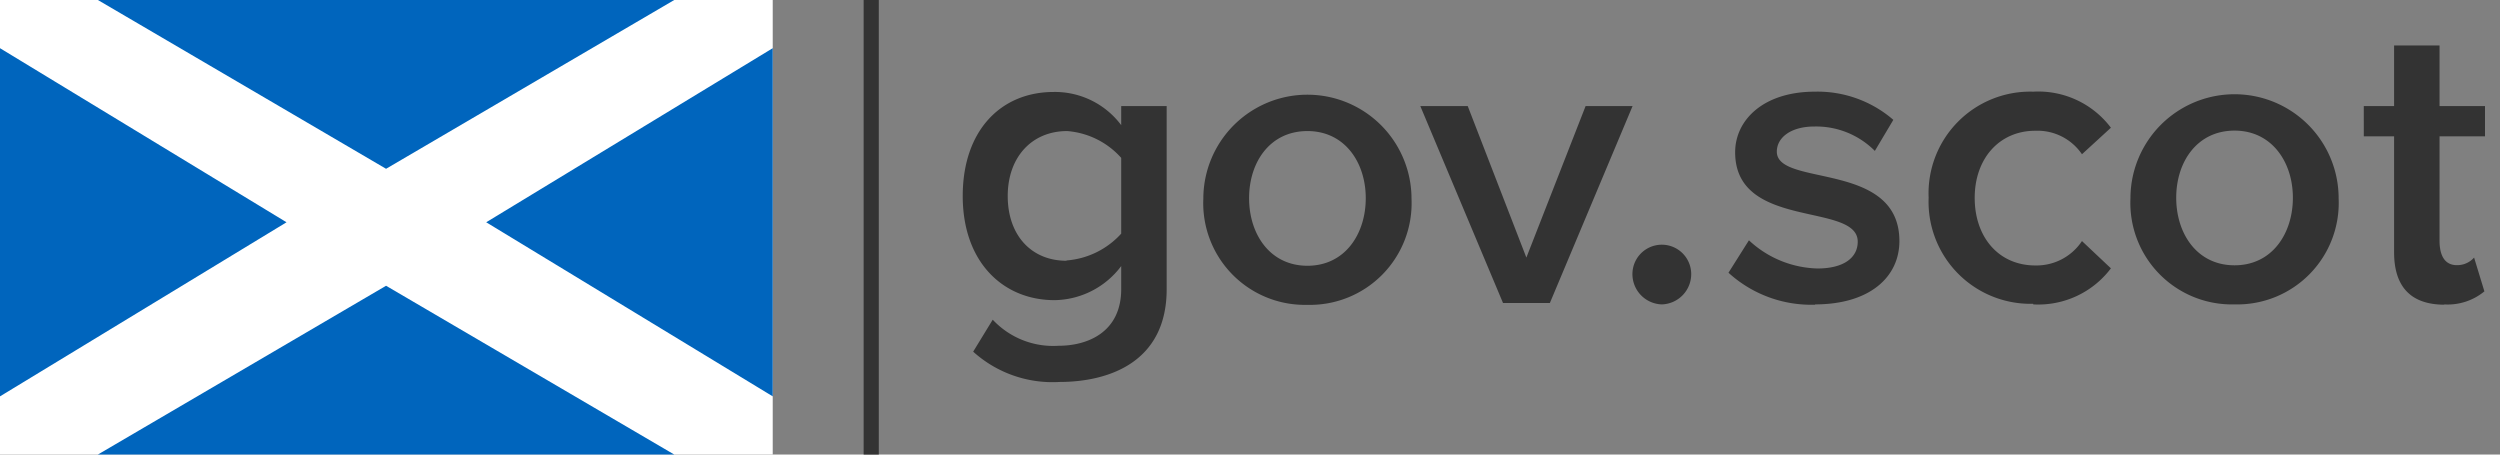 <?xml version="1.0" encoding="utf-8"?>
<svg focusable="false" version="1.1" id="sg-logo" xmlns="http://www.w3.org/2000/svg" xmlns:xlink="http://www.w3.org/1999/xlink" x="0px" y="0px"
 viewBox="0 0 165 30" style="enable-background:new 0 0 127.1 39.4;" xml:space="preserve">
    <rect x="0" y="0" width="165" height="30" fill="#808080" stroke="none"/>
    <defs>
        <style>
            .text {
                fill: #333;
            }

            .blue {
                fill: #0065bd;
            }

            .white {
                fill: #fff;
            }
        </style>
    </defs>
    <switch>
        <g>
            <rect class="text" x="57" width="1" height="30"></rect>
            <polygon class="white" points="0 0 0 30 51 30 51 0"></polygon>
            <polygon class="blue" points="6.46 0 25.48 11.14 44.5 0 6.46 0 6.46 0"></polygon>
            <polygon class="blue" points="6.46 30 25.48 18.86 44.5 30 6.46 30 6.46 30"></polygon>
            <polygon class="blue" points="0 3.18 0 26.16 18.91 14.67 0 3.18 0 3.18"></polygon>
            <polygon class="blue" points="51 3.18 51 26.16 32.09 14.67 51 3.18 51 3.18"></polygon>
            <path class="text" d="M69.91,25.21c3.27,0,7.09-1.3,7.09-6.12V7H74V8.26a5.46,5.46,0,0,0-4.46-2.19c-3.46,0-6,2.52-6,6.87s2.65,6.87,6.06,6.87A5.59,5.59,0,0,0,74,17.56v1.52c0,2.85-2.22,3.74-4.13,3.74a5.46,5.46,0,0,1-4.35-1.72l-1.29,2.11a7.81,7.81,0,0,0,5.69,2Zm.48-8c-2.33,0-3.88-1.69-3.88-4.27s1.6-4.29,3.92-4.29A5.33,5.33,0,0,1,74,10.42v5a5.43,5.43,0,0,1-3.61,1.77Zm15.9,2.91a6.71,6.71,0,0,0,6.87-7,6.87,6.87,0,1,0-13.74,0,6.71,6.71,0,0,0,6.87,7Zm0-2.58c-2.47,0-3.85-2.08-3.85-4.46s1.38-4.43,3.85-4.43,3.85,2.08,3.85,4.43-1.36,4.46-3.85,4.46Zm16,2.46,5.46-13h-3.1l-3.91,10L96.87,7H93.74L99.2,20Zm7.39.09a2,2,0,0,0,1.94-2,1.94,1.94,0,0,0-3.88,0,2,2,0,0,0,1.94,2Zm10.11,0c3.6,0,5.57-1.8,5.57-4.18,0-5.32-8.09-3.55-8.09-5.9,0-.94.94-1.66,2.47-1.66a5.46,5.46,0,0,1,4,1.61l1.22-2.05a7.64,7.64,0,0,0-5.18-1.86c-3.38,0-5.26,1.86-5.26,4,0,5.15,8.09,3.27,8.09,5.9,0,1.05-.91,1.77-2.66,1.77a6.87,6.87,0,0,1-4.52-1.86L114.08,18a8.11,8.11,0,0,0,5.73,2.11Zm14.4,0a6,6,0,0,0,5.13-2.38l-1.91-1.8a3.6,3.6,0,0,1-3.08,1.61c-2.41,0-4-1.86-4-4.46s1.63-4.43,4-4.43a3.55,3.55,0,0,1,3.08,1.55l1.91-1.75a6,6,0,0,0-5.13-2.38,6.71,6.71,0,0,0-6.9,7,6.73,6.73,0,0,0,6.9,7Zm13.29,0a6.7,6.7,0,0,0,6.87-7,6.87,6.87,0,1,0-13.74,0,6.7,6.7,0,0,0,6.87,7Zm0-2.58c-2.47,0-3.85-2.08-3.85-4.46s1.39-4.43,3.85-4.43,3.85,2.08,3.85,4.43-1.36,4.46-3.85,4.46Zm13.82,2.58a3.8,3.8,0,0,0,2.67-.86L163.29,17a1.48,1.48,0,0,1-1.14.5c-.83,0-1.14-.69-1.14-1.61V9h3V7h-3V3h-3V7h-2V9h2v7.65c0,2.24,1.07,3.46,3.34,3.46Z"></path>
        </g>
    </switch>
</svg>
